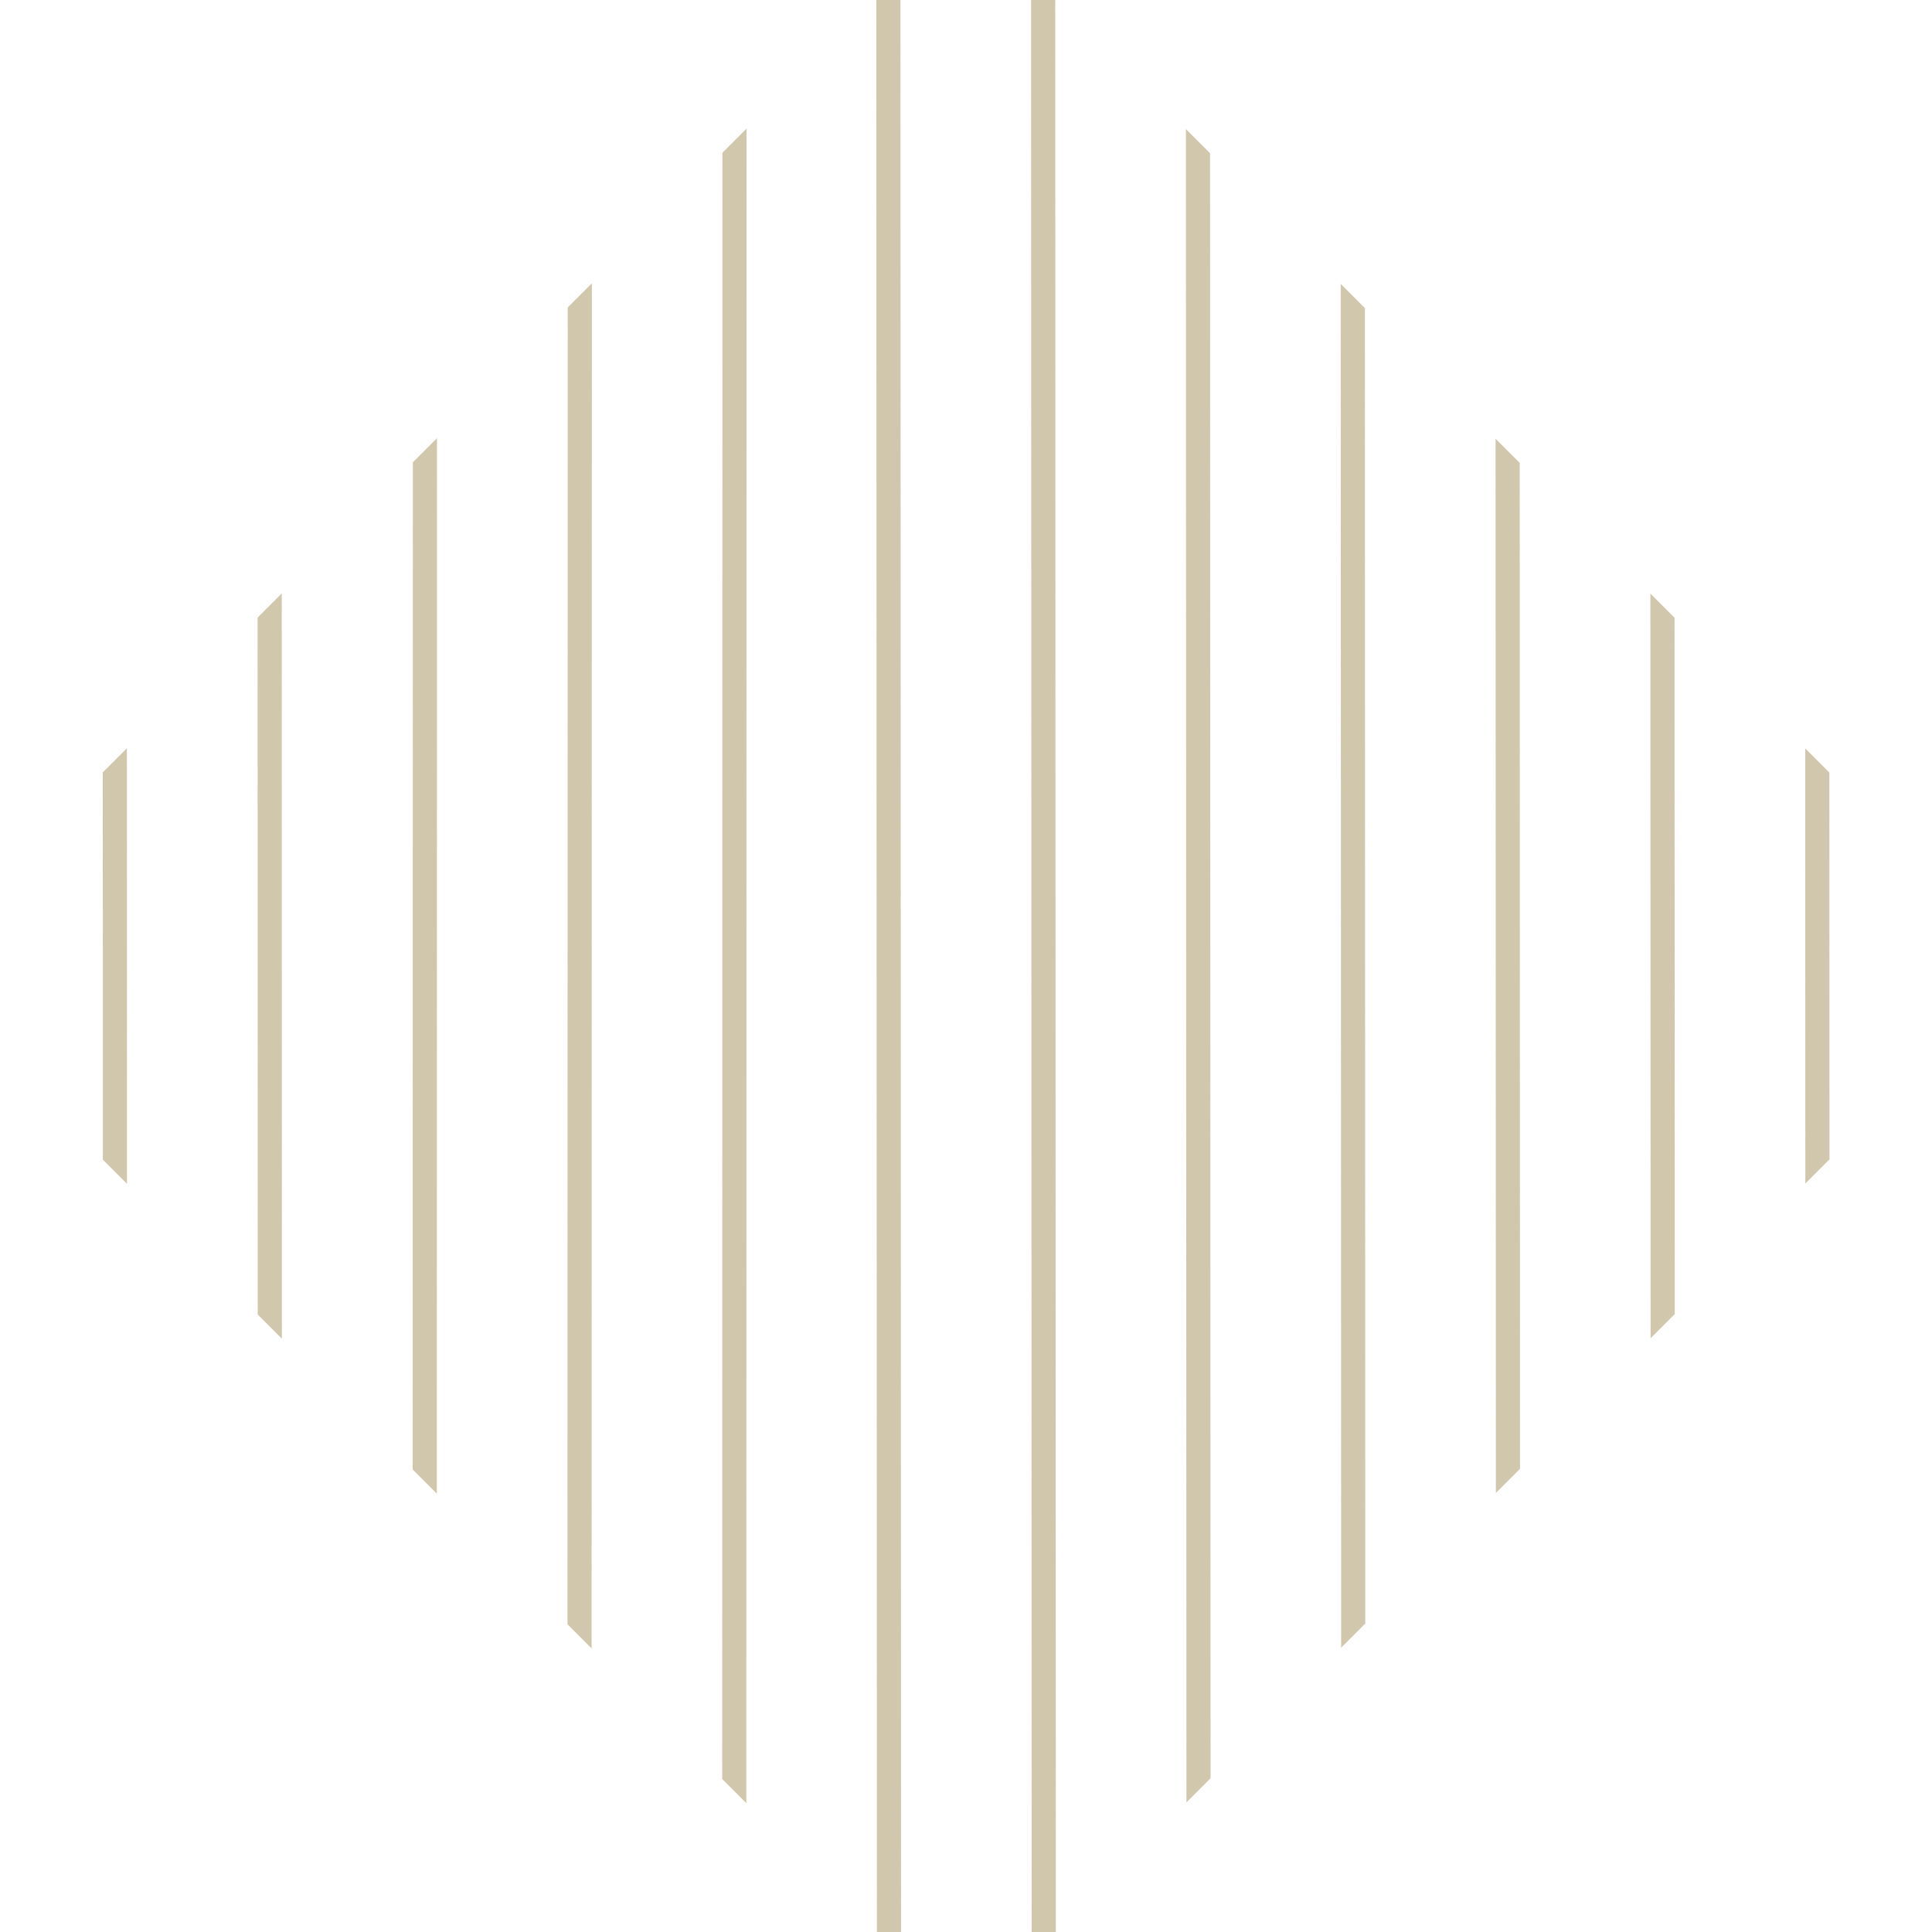 <svg xmlns="http://www.w3.org/2000/svg" width="80" height="80" viewBox="0 0 80 80" fill="none"><g clip-path="url(#clip0_3033_13744)"><path opacity="0.7" d="M36.812 82.872L36.785 -2.929M43.221 82.872L43.194 -2.929M49.63 82.872L49.603 -2.929M56.039 82.872L56.012 -2.929M62.448 82.872L62.421 -2.929M68.857 82.872L68.83 -2.929M75.266 82.872L75.239 -2.929M11.176 82.872L11.163 -2.929H11.15M17.585 82.872L17.598 -2.929L17.585 -2.929M23.994 82.872L24.011 -2.929M30.403 82.872L30.415 -2.929M4.763 82.932L4.757 40.031L4.75 -2.869H4.737" stroke="#BEB08B" stroke-linecap="square"></path></g><defs><clipPath id="clip0_3033_13744"><rect width="61.886" height="61.886" fill="white" transform="translate(-3.76 40) rotate(-45)"></rect></clipPath></defs></svg>